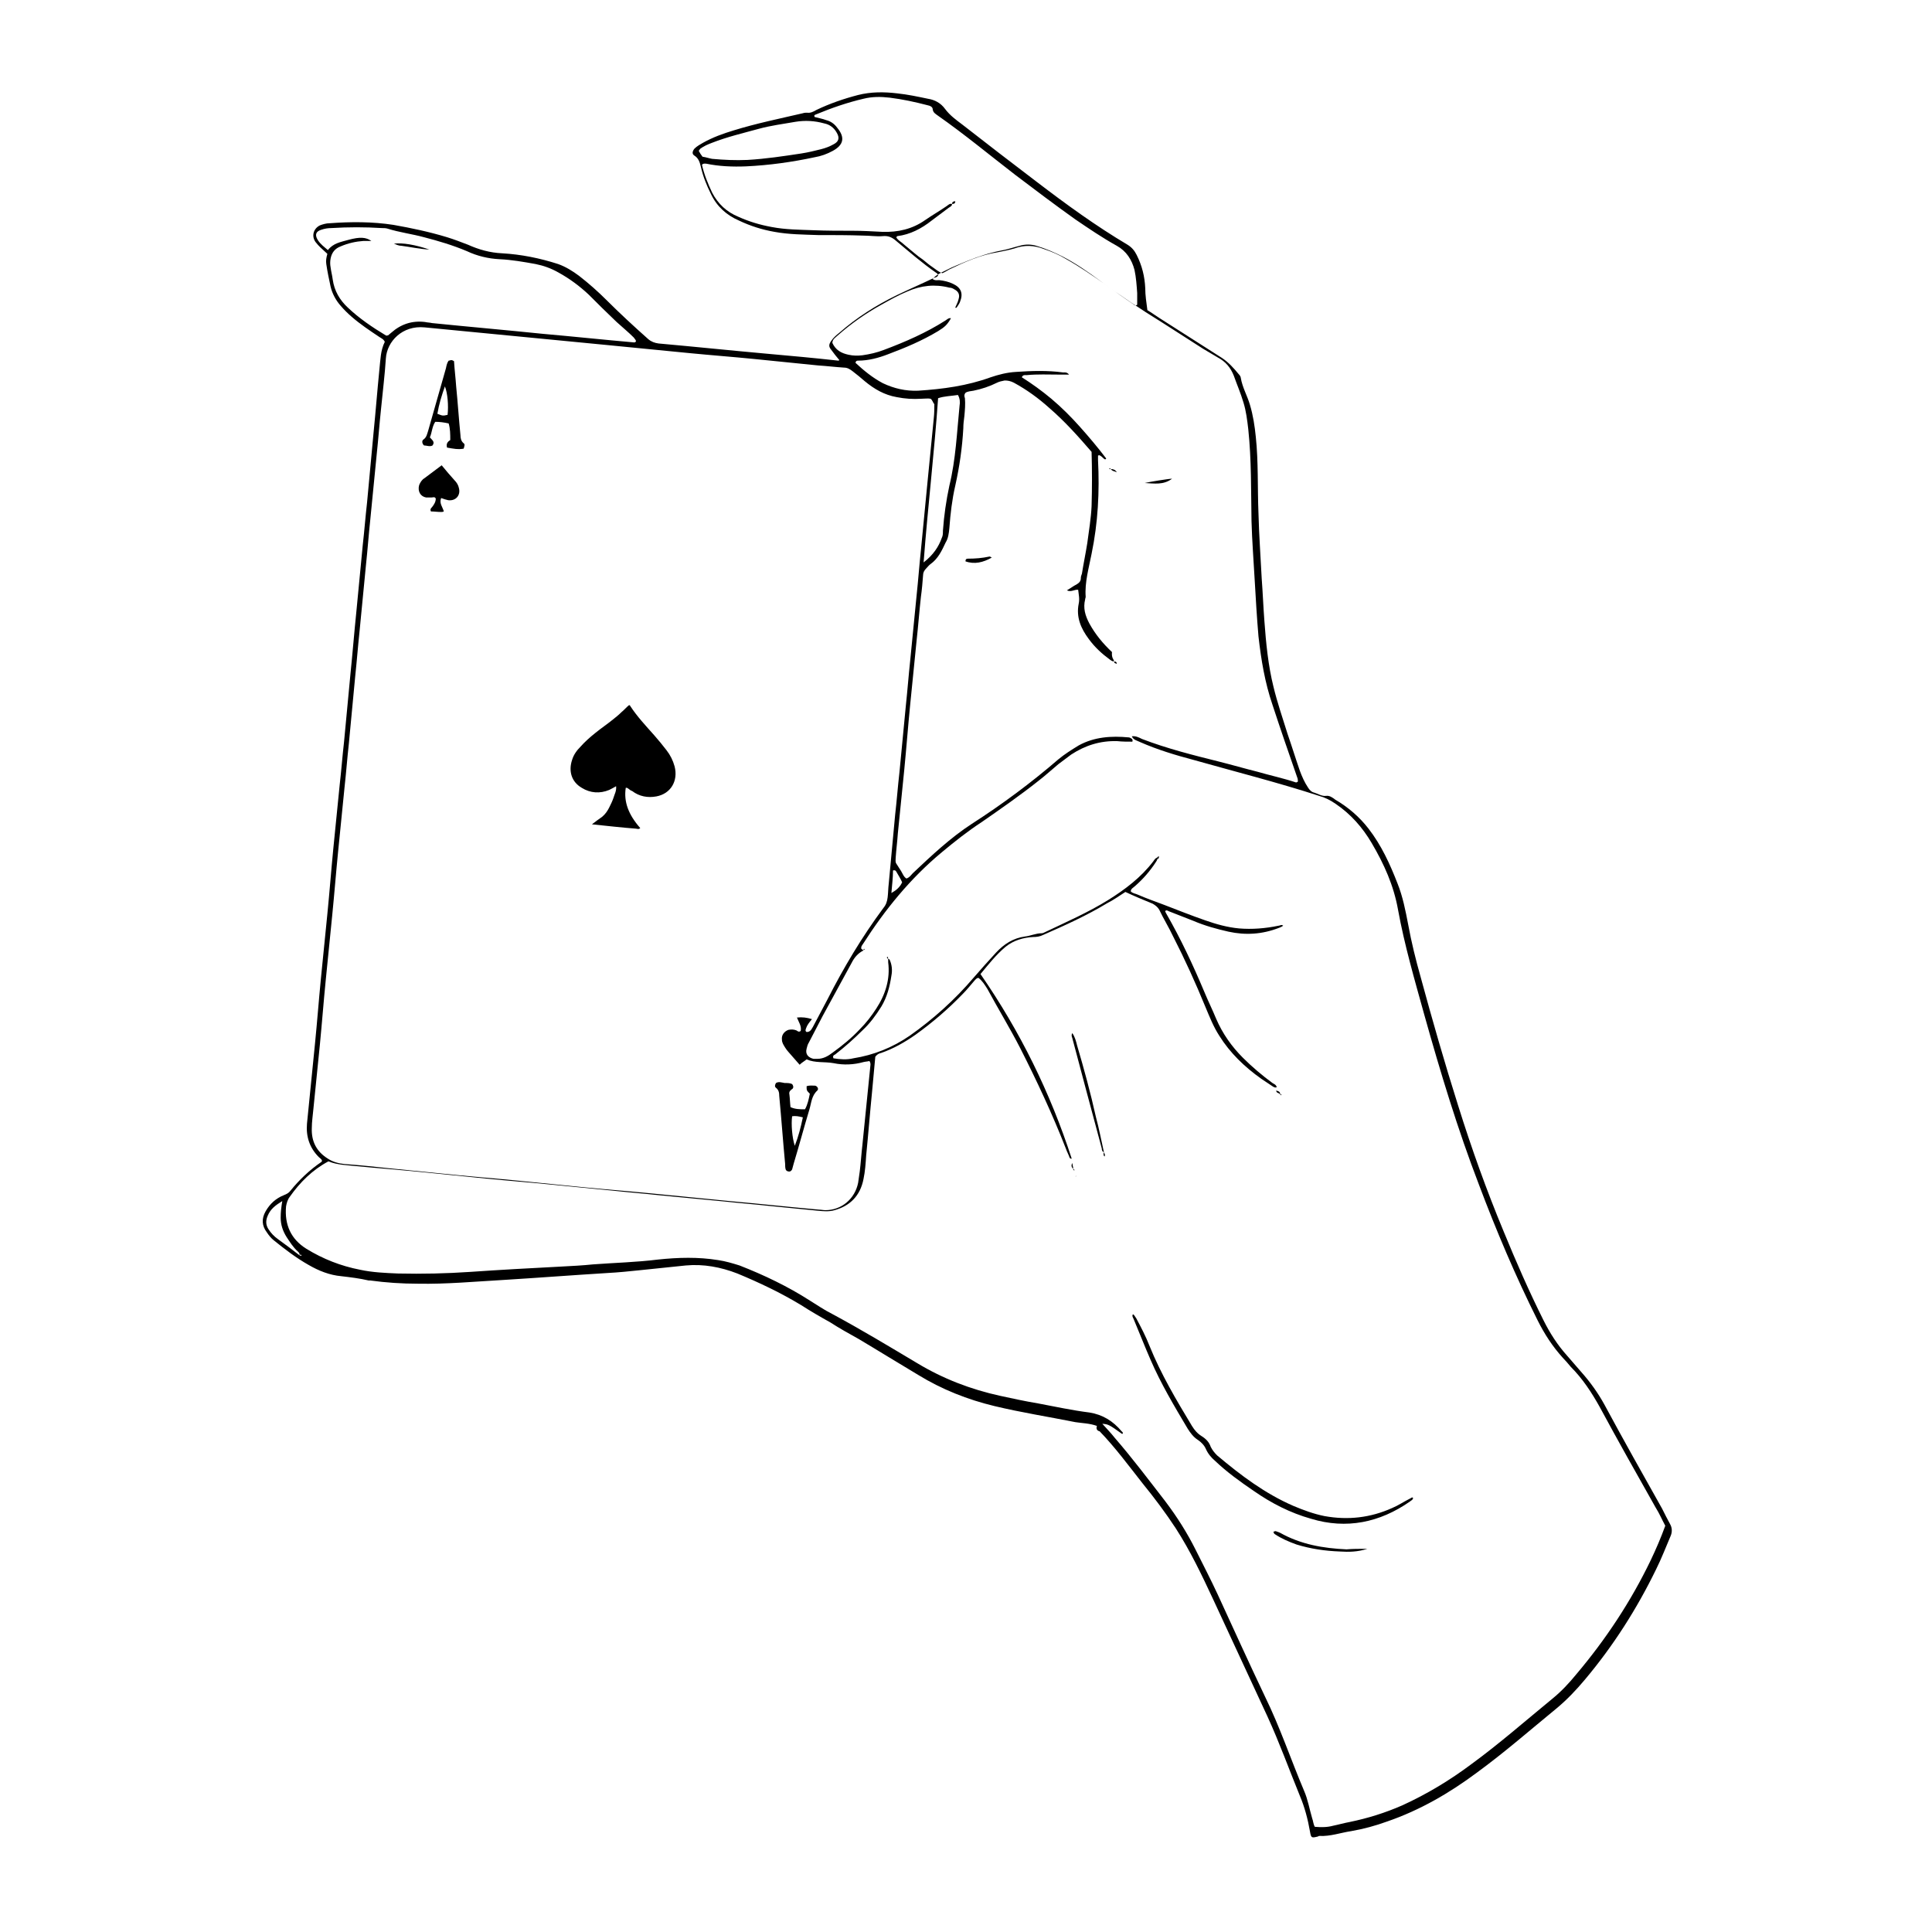 <svg width="468" height="468" viewBox="0 0 468 468" fill="none" xmlns="http://www.w3.org/2000/svg">
<mask id="mask0_1707_6449" style="mask-type:luminance" maskUnits="userSpaceOnUse" x="0" y="0" width="468" height="468">
<path d="M468 0H0V468H468V0Z" fill="white"/>
</mask>
<g mask="url(#mask0_1707_6449)">
<path d="M265.72 345.41C263.9 344.76 262.21 344.76 260.52 344.5C254.02 343.2 247.39 342.16 240.89 340.6C234.39 339.04 228.15 336.57 222.43 333.06C217.62 330.2 212.81 327.21 208 324.35C205.66 323.05 203.32 321.75 201.11 320.32C198.77 319.02 196.3 317.59 194.09 316.16C189.15 313.17 183.95 310.7 178.62 308.49C174.59 306.93 170.43 306.15 166.14 306.54C162.37 306.93 158.6 307.32 154.83 307.71C152.36 307.97 149.76 308.23 147.29 308.36C138.84 308.88 130.39 309.53 121.94 310.05C115.05 310.44 108.16 311.09 101.27 310.96C97.37 310.96 93.47 310.7 89.7 310.18C89.57 310.18 89.44 310.18 89.31 310.18C87.1 309.66 84.89 309.4 82.68 309.14C79.82 308.88 77.22 307.84 74.75 306.41C71.76 304.72 69.03 302.64 66.3 300.43C65.65 299.91 65.13 299.26 64.61 298.48C63.44 296.92 63.31 295.23 64.35 293.41C65.39 291.59 66.82 290.29 68.77 289.51C69.42 289.25 69.94 288.99 70.33 288.47C72.54 285.74 75.01 283.4 77.87 281.45C77.87 281.45 77.87 281.32 78 281.32C78 280.8 77.61 280.67 77.22 280.28C75.01 278.07 74.1 275.34 74.36 272.22C75.01 265.72 75.66 259.22 76.31 252.72C76.83 247.52 77.22 242.32 77.74 236.99C78.26 231.79 78.78 226.59 79.3 221.39C79.82 216.19 80.21 210.99 80.73 205.66C81.25 200.46 81.77 195.26 82.29 190.06C82.68 186.68 82.94 183.17 83.33 179.79C83.85 174.33 84.37 168.74 84.89 163.28C85.41 158.21 85.8 153.27 86.32 148.2C86.84 142.74 87.36 137.28 87.88 131.95C88.27 128.57 88.53 125.06 88.92 121.68C89.44 116.09 89.96 110.5 90.48 104.91C91 99.71 91.39 94.64 91.91 89.44C92.17 87.1 92.17 84.89 93.21 82.81C92.95 82.16 92.3 81.9 91.91 81.64C89.57 80.08 87.23 78.52 85.15 76.7C84.24 75.92 83.33 75.01 82.55 74.1C81.38 72.8 80.47 71.11 80.08 69.42C79.69 67.6 79.3 65.78 79.04 63.96C78.91 63.18 79.04 62.4 79.3 61.49C78.78 60.97 78.13 60.45 77.61 59.93C77.22 59.54 76.83 59.15 76.44 58.63C75.4 57.2 75.92 55.38 77.48 54.6C78.13 54.34 79.04 54.08 79.82 54.08C85.02 53.69 90.22 53.69 95.29 54.47C99.71 55.25 104 56.16 108.29 57.46C109.98 57.98 111.67 58.63 113.36 59.28C115.96 60.45 118.69 61.23 121.68 61.36C126.23 61.62 130.78 62.53 135.2 63.96C137.02 64.61 138.71 65.65 140.27 66.82C142.61 68.64 144.82 70.59 146.9 72.67C150.15 75.92 153.53 79.04 157.04 82.16C157.82 82.81 158.6 83.07 159.51 83.2C168.22 83.98 176.93 84.89 185.64 85.67C191.49 86.19 197.21 86.71 203.06 87.36C203.06 87.36 203.19 87.36 203.32 87.23C202.67 86.45 202.02 85.67 201.37 84.76C200.72 83.98 200.72 83.46 201.37 82.55C201.89 81.77 202.67 81.12 203.32 80.6C207.48 76.96 212.16 73.97 217.23 71.5C220.22 70.07 223.21 68.77 226.2 67.34C226.59 67.21 227.11 67.08 227.24 66.69C227.24 66.43 226.98 66.17 226.72 66.04C223.34 63.7 220.22 60.97 217.1 58.37C216.06 57.46 215.15 57.07 213.85 57.2C212.29 57.33 210.73 57.07 209.17 57.07C205.53 56.94 201.89 56.94 198.12 56.94C194.61 56.81 191.1 56.81 187.59 56.16C184.6 55.64 181.74 54.73 179.01 53.43C176.02 52.13 173.68 50.05 172.25 47.06C171.21 44.98 170.3 42.77 169.78 40.43C169.52 39.39 169.26 38.35 168.22 37.7C167.57 37.31 167.7 36.66 168.22 36.01C168.87 35.36 169.65 34.97 170.3 34.58C172.64 33.28 175.11 32.37 177.71 31.59C183.17 29.9 188.89 28.73 194.48 27.43C194.87 27.3 195.13 27.3 195.52 27.3C196.3 27.43 197.08 27.04 197.73 26.65C200.98 25.09 204.36 23.92 207.87 23.01C210.99 22.23 214.11 22.23 217.36 22.62C219.83 22.88 222.3 23.4 224.77 23.92C226.46 24.18 227.89 24.96 228.93 26.39C230.1 27.95 231.53 28.99 233.09 30.16C239.07 34.84 245.18 39.52 251.16 44.07C258.31 49.53 265.46 54.73 273.13 59.28C274.17 59.93 274.82 60.71 275.34 61.75C276.64 64.35 277.29 66.95 277.42 69.81C277.42 71.5 277.68 73.19 277.94 75.14C278.85 75.66 279.89 76.44 280.93 77.09C286 80.34 290.94 83.46 296.01 86.71C297.57 87.75 298.87 89.18 300.04 90.61C300.3 90.87 300.56 91.26 300.56 91.52C300.95 93.86 302.12 95.81 302.77 98.02C303.55 100.62 303.94 103.22 304.2 105.82C304.85 111.93 304.59 118.17 304.85 124.41C304.98 129.61 305.37 134.94 305.63 140.14C305.89 143.52 306.02 147.03 306.28 150.41C306.67 155.74 307.19 161.2 308.49 166.4C309.4 170.17 310.7 173.94 311.87 177.71C312.91 180.7 313.82 183.69 314.86 186.68C315.38 188.11 316.03 189.54 316.81 190.71C317.2 191.36 317.72 191.88 318.37 192.01C319.28 192.27 320.19 192.92 321.23 192.79C322.01 192.66 322.79 193.18 323.44 193.7C326.56 195.52 329.29 197.86 331.5 200.72C334.62 204.75 336.7 209.3 338.52 213.98C339.82 217.23 340.47 220.61 341.12 223.99C341.9 228.28 342.94 232.44 344.11 236.6C346.97 247.13 349.96 257.53 353.21 267.8C356.46 278.2 360.1 288.34 364.26 298.35C367.25 305.63 370.37 312.78 373.88 319.8C375.44 322.92 377.26 325.78 379.6 328.38C380.77 329.68 381.81 330.98 382.98 332.28C385.19 334.75 387.14 337.48 388.7 340.34C393.25 348.79 397.93 357.11 402.61 365.43C403.26 366.73 403.91 368.03 404.56 369.2C405.08 370.11 405.08 371.15 404.69 372.06C403.52 374.79 402.48 377.52 401.18 380.12C396.5 389.74 390.78 398.71 383.89 406.9C381.81 409.37 379.73 411.58 377.26 413.66C370.76 418.99 364.52 424.45 357.76 429.39C351.13 434.33 343.98 438.49 336.05 441.22C333.19 442.26 330.33 443.04 327.34 443.56C324.74 443.95 322.27 444.86 319.67 444.73C319.54 444.73 319.41 444.73 319.28 444.86C317.72 445.25 317.59 445.25 317.33 443.69C316.81 440.7 316.03 437.71 314.86 434.98C312.26 428.61 309.92 422.11 307.06 415.87C302.64 406.38 298.22 396.76 293.8 387.27C291.07 381.42 288.34 375.7 284.83 370.24C282.36 366.47 279.63 362.83 276.77 359.32C273.39 355.03 270.14 350.61 266.37 346.71C265.72 346.58 265.46 346.06 265.72 345.41ZM72.54 304.07C72.67 304.07 72.8 304.2 72.93 304.2L73.06 304.07C72.8 303.81 72.67 303.94 72.54 304.07C72.67 303.68 72.41 303.42 72.15 303.16C70.98 302.12 70.2 300.82 69.42 299.65C68.51 298.22 67.99 296.66 67.99 294.97C67.99 293.67 68.12 292.5 68.38 290.94C66.69 291.98 65.52 292.89 64.87 294.45C64.35 295.62 64.35 296.66 65 297.7C65.65 298.74 66.43 299.52 67.34 300.17C69.16 301.47 70.85 302.77 72.54 304.07ZM230.62 49.4C230.62 49.92 230.23 50.05 229.84 50.31C228.41 51.35 227.11 52.39 225.68 53.43C223.21 55.38 220.48 56.81 217.36 57.2C217.36 57.2 217.23 57.33 217.1 57.46C217.49 58.24 218.4 58.63 219.05 59.28C219.83 59.93 220.61 60.58 221.39 61.23C222.17 61.88 222.82 62.4 223.6 62.92C224.38 63.57 225.16 64.22 225.94 64.74C226.72 65.26 227.37 65.91 228.28 66.17C228.93 65.91 229.45 65.52 229.97 65.26C233.74 63.44 237.51 61.75 241.67 61.1C242.97 60.84 244.4 60.58 245.7 60.19C248.17 59.28 250.51 59.41 252.85 60.32C254.8 60.97 256.62 61.75 258.31 62.79C261.56 64.61 264.55 66.69 267.54 68.77C269.88 70.46 272.22 72.15 274.56 73.71C274.82 73.97 275.08 74.1 275.47 73.84C275.47 72.93 275.47 72.02 275.47 70.98C275.34 69.16 275.21 67.21 274.82 65.39C274.17 62.92 272.87 60.84 270.53 59.54C267.02 57.59 263.77 55.38 260.52 53.17C255.58 49.66 250.77 46.02 245.96 42.38C239.72 37.57 233.61 32.5 227.11 27.95C226.59 27.56 226.07 27.3 225.94 26.52C225.94 25.87 225.29 25.61 224.64 25.48C221.65 24.7 218.66 24.05 215.54 23.66C213.33 23.4 211.25 23.4 209.17 23.92C205.27 24.83 201.5 26.13 197.73 27.69C197.47 27.82 197.08 27.82 197.34 28.34C198.25 28.6 199.16 28.73 200.2 29.12C201.24 29.38 202.15 30.03 202.8 30.94C204.75 33.28 204.36 35.1 201.76 36.53C200.33 37.31 198.9 37.83 197.34 38.09C191.88 39.26 186.29 40.04 180.7 40.3C177.45 40.43 174.2 40.3 171.08 39.65C170.69 39.65 170.43 39.52 170.04 39.91C170.56 42.25 171.47 44.46 172.51 46.67C173.94 49.4 176.02 51.35 178.88 52.52C181.48 53.69 184.08 54.47 186.94 54.99C190.32 55.64 193.7 55.64 197.08 55.77C200.2 55.9 203.45 55.9 206.57 55.9C208.91 55.9 211.25 56.03 213.72 56.16C217.49 56.29 221 55.51 224.12 53.3C225.81 52.13 227.63 51.09 229.32 49.92C229.84 49.53 230.1 49.27 230.62 49.4ZM269.88 160.16C269.49 160.29 269.23 160.03 268.84 159.77C266.89 158.34 265.2 156.78 263.77 154.83C261.82 152.23 260.65 149.5 261.3 146.25C261.56 145.08 261.3 144.04 261.17 142.87C260.26 142.74 259.48 143.52 258.44 143C259.35 142.48 260 141.96 260.78 141.57C261.43 141.18 261.82 140.79 261.82 140.01C261.82 139.62 261.95 139.36 262.08 138.97C262.47 136.5 262.99 134.03 263.38 131.56C263.77 128.57 264.29 125.58 264.42 122.59C264.55 118.17 264.55 113.88 264.42 109.46C261.17 105.69 257.92 102.05 254.15 98.8C251.55 96.46 248.69 94.38 245.57 92.69C244.79 92.3 244.14 92.17 243.36 92.17C242.71 92.3 242.06 92.43 241.54 92.69C239.72 93.6 237.77 94.25 235.82 94.64C235.17 94.77 234.39 94.77 233.87 95.16C233.48 95.68 233.61 96.07 233.74 96.46C233.87 97.89 233.74 99.32 233.61 100.75C233.48 101.79 233.35 102.7 233.35 103.74C233.09 108.42 232.44 112.97 231.4 117.65C230.62 121.03 230.23 124.41 229.97 127.92C229.84 129.22 229.71 130.39 229.06 131.43C228.15 133.38 227.24 135.33 225.42 136.63C225.03 136.89 224.77 137.28 224.38 137.67C223.86 138.19 223.6 138.71 223.6 139.36C223.47 141.05 223.34 142.74 223.08 144.56C222.69 148.07 222.43 151.58 222.04 155.09C221.52 160.29 221 165.49 220.48 170.69C219.96 175.89 219.57 181.09 219.05 186.42C218.53 191.62 218.01 196.69 217.49 201.89C217.36 203.84 217.1 205.79 216.97 207.74C216.97 208.26 216.84 208.78 217.1 209.17C217.49 209.82 217.88 210.34 218.27 210.99C218.66 211.64 218.92 212.42 219.57 212.81C220.35 212.55 220.74 211.9 221.13 211.51C225.68 207.22 230.23 202.93 235.43 199.55C242.71 194.87 249.73 189.67 256.36 183.95C257.92 182.65 259.61 181.61 261.3 180.57C265.07 178.49 269.23 178.23 273.39 178.62C273.65 178.62 273.78 178.75 274.04 178.88C274.3 179.01 274.43 179.27 274.3 179.66C273.13 179.66 271.83 179.66 270.66 179.53C266.5 179.4 262.86 180.57 259.48 182.78C258.44 183.56 257.4 184.34 256.36 185.12C254.8 186.42 253.24 187.85 251.55 189.15C247.13 192.66 242.45 195.91 237.77 199.16C234.39 201.37 231.27 203.84 228.15 206.44C220.48 212.81 214.37 220.35 209.04 228.67C208.78 229.06 208.52 229.32 208.65 229.84C208.78 229.97 209.04 230.1 209.17 230.23C207.87 230.88 206.96 231.92 206.31 233.22C203.97 237.51 201.63 241.8 199.29 246.09C198.12 248.3 197.08 250.38 195.91 252.59C195.65 252.98 195.52 253.5 195.39 254.02C195 255.45 195.91 256.23 197.08 256.49C197.34 256.49 197.6 256.49 197.99 256.49C199.42 256.49 200.59 255.84 201.76 254.93C204.1 253.24 206.31 251.42 208.26 249.34C209.82 247.78 211.12 246.09 212.29 244.27C214.5 240.89 215.67 237.12 215.15 233.09C215.15 232.83 215.15 232.57 215.15 232.18C215.28 232.31 215.54 232.44 215.54 232.57C216.06 233.74 216.19 235.04 215.93 236.34C215.54 238.94 214.89 241.54 213.46 243.88C212.16 245.96 210.73 247.91 208.91 249.6C206.83 251.68 204.62 253.63 202.28 255.45C202.02 255.58 201.63 255.71 201.89 256.36C203.45 256.62 205.14 256.75 206.7 256.36C211.64 255.58 216.19 253.76 220.35 250.9C226.07 246.87 231.27 242.19 235.82 236.86C237.64 234.78 239.46 232.7 241.28 230.75C243.23 228.67 245.44 227.24 248.3 226.85C249.6 226.72 250.9 226.07 252.33 226.07C252.59 226.07 252.85 225.94 253.11 225.81C258.31 223.34 263.64 221 268.45 218.01C272.61 215.41 276.38 212.55 279.37 208.65C279.63 208.26 279.89 207.87 280.28 207.74C280.41 208.13 280.28 208.39 280.02 208.78C278.59 210.99 276.9 212.94 274.95 214.63C274.56 215.02 273.91 215.28 273.91 215.93C274.43 216.45 275.08 216.45 275.6 216.71C277.68 217.62 279.89 218.4 281.97 219.18C285.35 220.48 288.6 221.78 291.98 222.95C294.58 223.86 297.31 224.64 300.17 224.9C303.29 225.16 306.54 224.9 309.66 224.25C310.05 224.25 310.44 223.86 310.83 224.25C310.44 224.51 310.18 224.64 309.79 224.77C305.76 226.33 301.73 226.59 297.57 225.68C294.71 225.03 291.85 224.25 289.12 223.08C287.17 222.3 285.09 221.52 283.14 220.74C282.88 220.61 282.49 220.35 282.23 220.74C282.36 220.87 282.36 221.13 282.49 221.26C286 227.37 288.99 233.74 291.72 240.24C292.63 242.45 293.67 244.53 294.58 246.74C296.14 250.38 298.35 253.5 301.08 256.23C303.29 258.44 305.76 260.52 308.23 262.34C308.62 262.6 309.14 262.73 309.27 263.38C308.88 263.51 308.62 263.38 308.23 263.12C307.32 262.47 306.41 261.95 305.5 261.3C301.47 258.44 297.96 255.06 295.36 250.9C293.93 248.69 293.02 246.35 291.98 243.88C289.64 238.16 287.04 232.44 284.18 226.85C283.14 224.64 281.84 222.56 280.8 220.35C280.41 219.7 279.89 219.31 279.24 218.92C277.03 218.01 274.82 217.1 272.61 216.06C271.18 216.97 269.75 218.01 268.19 218.79C263.25 221.78 258.05 224.12 252.72 226.46C251.94 226.85 251.16 226.98 250.25 226.98C247.91 227.11 245.57 227.76 243.62 229.32C241.28 231.27 239.46 233.61 237.51 235.95C247.13 249.86 254.41 264.68 259.61 280.67C259.35 280.67 259.22 280.67 259.09 280.41C258.83 279.63 258.44 278.98 258.18 278.2C254.93 269.88 251.16 261.82 247.13 253.89C244.66 249.08 241.8 244.4 239.2 239.59C238.55 238.55 237.9 237.51 236.99 236.86C236.47 236.99 236.34 237.25 236.08 237.51C235.17 238.55 234.26 239.72 233.22 240.76C229.71 244.4 225.94 247.65 221.78 250.64C219.18 252.46 216.45 254.02 213.46 255.06C212.94 255.19 212.55 255.32 212.03 255.97C211.77 258.7 211.51 261.56 211.25 264.42C210.73 269.62 210.34 274.69 209.82 279.89C209.69 281.84 209.56 283.79 209.17 285.61C208.39 289.64 205.92 292.11 202.15 293.15C200.85 293.54 199.42 293.41 198.12 293.28C194.22 292.89 190.19 292.5 186.29 292.11C182.78 291.72 179.27 291.46 175.76 291.07C170.3 290.55 164.84 290.03 159.51 289.51C156 289.12 152.49 288.86 148.98 288.47C143.65 287.95 138.45 287.43 133.12 286.91C127.92 286.39 122.85 286 117.65 285.48C112.45 284.96 107.38 284.44 102.18 283.92C96.98 283.4 91.78 283.01 86.45 282.49C84.11 282.23 81.77 282.23 79.56 281.32C75.66 283.4 72.67 286.39 70.2 289.9C69.68 290.55 69.42 291.46 69.29 292.24C68.9 296.66 70.46 300.17 74.23 302.51C78.26 304.98 82.55 306.67 87.23 307.58C90.22 308.23 93.34 308.36 96.46 308.49C102.31 308.62 108.16 308.49 113.88 308.1C121.29 307.58 128.7 307.19 136.11 306.8C138.58 306.67 141.18 306.54 143.65 306.28C148.85 305.89 154.18 305.76 159.38 305.11C164.32 304.59 169.13 304.46 173.94 305.24C175.76 305.5 177.45 306.02 179.14 306.54C185.12 308.88 190.84 311.61 196.3 315.12C197.99 316.16 199.68 317.33 201.5 318.24C208.52 322.01 215.41 326.17 222.17 330.2C228.41 333.97 235.17 336.57 242.32 338.13C245.31 338.78 248.3 339.43 251.42 339.95C255.58 340.73 259.74 341.64 263.9 342.16C267.15 342.68 269.62 344.24 271.7 346.71C271.83 346.84 272.22 347.1 271.83 347.36C268.58 345.02 268.45 345.02 267.02 344.89C268.06 346.06 269.1 347.1 270.01 348.27C274.3 353.21 278.2 358.41 282.23 363.61C285.09 367.38 287.56 371.28 289.64 375.44C291.46 379.08 293.28 382.59 294.97 386.23C298.74 394.42 302.51 402.74 306.41 410.93C310.05 418.34 312.65 426.14 315.9 433.81C316.81 435.89 317.2 438.23 317.85 440.44C318.11 441.09 318.11 441.87 318.5 442.52C320.06 442.65 321.49 442.65 322.92 442.26C324.22 442 325.52 441.61 326.95 441.35C331.37 440.44 335.53 439.14 339.69 437.32C345.67 434.59 351.26 431.21 356.46 427.31C363.22 422.37 369.59 416.78 376.09 411.45C378.17 409.76 380.12 407.68 381.81 405.6C388.96 397.15 395.07 387.92 399.88 377.91C401.18 375.18 402.35 372.45 403.39 369.59C402.61 368.16 401.96 366.6 401.05 365.17C396.5 357.11 391.95 349.05 387.53 340.86C385.58 337.35 383.37 333.97 380.51 331.11C379.86 330.33 379.21 329.55 378.56 328.9C376.09 326.17 374.14 323.18 372.45 319.8C367.12 309.14 362.44 298.09 358.28 287.04C353.08 273.52 348.92 259.74 345.02 245.83C342.68 237.38 340.21 228.93 338.65 220.35C337.61 214.5 335.27 209.3 332.28 204.23C330.07 200.46 327.21 197.21 323.57 194.74C322.27 193.83 320.97 193.18 319.54 192.79C309.53 189.54 299.26 186.94 289.12 184.08C284.7 182.91 280.41 181.61 276.25 179.79C275.47 179.4 274.56 179.27 274.17 178.36C275.08 178.23 275.86 178.62 276.64 179.01C282.75 181.35 288.99 182.91 295.23 184.47C298.35 185.25 301.47 186.16 304.59 186.94C307.71 187.85 310.83 188.5 313.95 189.54C314.08 189.54 314.21 189.41 314.34 189.41C314.47 189.15 314.34 188.89 314.34 188.63C312.26 182.65 310.18 176.67 308.23 170.69C306.41 165.36 305.5 159.9 304.85 154.18C304.46 149.63 304.2 145.21 303.94 140.66C303.68 135.85 303.29 131.04 303.16 126.23C303.03 118.82 303.16 111.41 302.38 104C302.12 101.79 301.86 99.58 301.21 97.5C300.56 95.29 299.65 93.21 298.87 91C298.09 89.05 296.92 87.62 294.97 86.58C293.8 85.93 292.63 85.15 291.46 84.5C288.08 82.29 284.7 80.21 281.32 78C276.25 74.88 271.44 71.63 266.63 68.12C263.64 65.91 260.65 63.83 257.4 62.14C255.32 61.1 253.24 60.19 251.03 59.54C249.73 59.15 248.3 59.15 247 59.54C245.44 59.93 244.01 60.45 242.45 60.71C239.72 61.23 236.99 62.14 234.39 63.18C232.57 63.96 230.75 64.61 229.06 65.52C228.02 66.04 226.72 66.56 225.94 67.6C226.46 67.99 226.98 67.86 227.5 67.86C228.67 67.99 229.84 68.25 230.88 68.77C232.83 69.68 233.35 71.11 232.57 73.06C232.44 73.45 232.18 73.84 231.92 74.23C231.79 74.36 231.66 74.75 231.4 74.49C231.66 73.84 232.05 73.19 232.18 72.54C232.57 71.37 232.18 70.59 231.14 70.07C230.75 69.81 230.36 69.68 229.97 69.68C226.46 68.77 223.08 69.16 219.83 70.59C217.62 71.5 215.54 72.67 213.46 73.84C209.69 75.92 206.18 78.39 202.93 81.25C202.41 81.77 201.63 82.16 201.63 83.07C202.41 84.76 203.71 85.54 205.53 85.93C206.7 86.19 207.74 86.19 208.91 86.06C210.73 85.8 212.42 85.41 214.11 84.76C219.31 82.81 224.38 80.6 229.06 77.61C229.45 77.35 229.84 76.96 230.36 77.09C229.45 78.65 228.93 79.17 227.24 80.21C223.34 82.55 219.31 84.24 215.15 85.8C212.81 86.71 210.34 87.36 207.87 87.36C207.61 87.36 207.35 87.36 207.22 87.88C209.17 89.7 211.38 91.52 213.85 92.82C216.58 94.12 219.44 94.77 222.43 94.64C228.41 94.25 234.26 93.47 239.98 91.39C241.93 90.74 243.88 90.22 246.09 90.09C249.86 89.83 253.76 89.7 257.53 90.22C257.92 90.22 258.44 90.09 258.96 90.74C258.05 90.74 257.4 90.74 256.62 90.74C254.02 90.74 251.29 90.61 248.69 90.87C248.3 90.87 247.78 90.74 247.52 91.39C249.99 92.95 252.33 94.64 254.67 96.59C257.14 98.67 259.48 101.01 261.56 103.35C263.77 105.82 265.85 108.29 267.93 111.02V111.15C267.93 111.15 267.8 111.28 267.67 111.28C267.41 111.15 267.15 110.89 266.89 110.63C266.63 110.5 266.37 110.11 265.98 110.37C265.98 110.63 265.98 111.02 265.98 111.41C266.37 119.08 265.98 126.62 264.42 134.16C263.77 137.54 262.73 141.05 262.99 144.56C262.99 144.82 262.86 144.95 262.86 145.21C262.34 147.29 262.86 149.11 263.9 151.06C265.33 153.66 267.15 155.87 269.36 157.95C269.23 159.38 269.75 159.64 269.88 160.16ZM225.42 96.59C224.77 96.46 223.99 96.59 223.21 96.59C221.13 96.72 219.18 96.59 217.23 96.2C214.24 95.68 211.77 94.25 209.43 92.3C208.52 91.52 207.61 90.74 206.57 89.96C205.92 89.44 205.27 89.05 204.49 89.05C202.41 88.92 200.33 88.66 198.25 88.53C193.05 88.01 187.98 87.49 182.78 86.97C177.58 86.45 172.38 86.06 167.05 85.54C160.42 84.89 153.79 84.24 147.16 83.59C140.4 82.94 133.77 82.29 127.01 81.64C118.95 80.86 110.89 80.08 102.83 79.3C97.5 78.78 93.73 82.68 93.47 86.84C93.21 90.87 92.69 95.03 92.3 99.06C91.91 102.7 91.65 106.34 91.26 109.98C90.74 115.31 90.22 120.51 89.7 125.84C89.31 129.48 89.05 133.12 88.66 136.76C88.14 142.09 87.62 147.55 87.1 152.88C86.71 156.52 86.45 160.03 86.06 163.67C85.54 169.13 85.02 174.72 84.5 180.18C84.11 183.69 83.85 187.2 83.46 190.71C82.94 195.91 82.42 201.11 81.9 206.31C81.38 211.51 80.99 216.58 80.47 221.78C79.95 226.98 79.43 232.18 78.91 237.38C78.39 242.58 78 247.78 77.48 253.11C76.96 258.31 76.44 263.38 75.92 268.58C75.79 270.14 75.53 271.7 75.53 273.26C75.4 276.51 76.7 278.98 79.43 280.67C80.6 281.45 82.03 281.84 83.46 281.97C87.1 282.23 90.74 282.62 94.38 283.01C99.58 283.53 104.78 284.05 109.98 284.57C115.18 285.09 120.25 285.48 125.45 286C130.65 286.52 135.85 287.04 141.05 287.56C146.25 288.08 151.45 288.47 156.78 288.99C163.41 289.64 170.04 290.29 176.67 290.94C183.95 291.59 191.1 292.37 198.38 293.02C198.9 293.02 199.42 293.15 199.94 293.15C203.84 293.15 207.09 290.42 207.87 286.52C208 285.61 208.13 284.7 208.26 283.79C208.52 281.71 208.65 279.5 208.91 277.29C209.56 270.79 210.21 264.42 210.86 257.92C210.86 257.66 210.86 257.4 210.6 257.01C210.21 257.14 209.69 257.14 209.17 257.27C206.83 257.92 204.36 258.05 201.89 257.53C199.68 257.14 197.47 257.53 195.39 256.62C194.74 257.14 194.22 257.4 193.7 257.92C192.79 256.88 191.88 255.84 190.97 254.8C190.71 254.54 190.45 254.15 190.19 253.76C189.8 253.11 189.41 252.59 189.41 251.81C189.28 250.77 189.93 249.86 190.97 249.47C191.62 249.34 192.27 249.34 192.92 249.6C193.18 249.73 193.44 250.12 193.96 249.73C194.22 248.56 193.44 247.52 193.05 246.48C194.35 246.35 195.39 246.48 196.69 246.87C196.04 247.65 195.52 248.3 195.26 249.08C195.13 249.47 195 249.73 195.39 249.99C196.3 249.99 196.56 249.34 196.95 248.69C198.12 246.48 199.29 244.27 200.46 242.06C204.36 234.39 208.78 226.98 213.98 219.96C214.63 219.18 214.89 218.4 215.02 217.36C215.15 216.32 215.15 215.15 215.28 214.11C215.8 208.52 216.32 202.93 216.84 197.34C217.23 193.96 217.49 190.45 217.88 187.07C218.4 181.61 218.92 176.15 219.44 170.82C219.83 167.18 220.09 163.67 220.48 160.03C221 154.7 221.52 149.5 222.04 144.17C222.43 140.53 222.69 136.89 223.08 133.25C223.6 127.92 224.12 122.46 224.64 117.13C225.16 111.8 225.68 106.6 226.2 101.27C226.33 100.1 226.33 98.93 226.33 97.89C225.94 97.5 225.94 96.98 225.42 96.59ZM93.86 81.25H93.99C94.25 80.99 94.51 80.86 94.77 80.6C97.11 78.52 99.84 77.61 102.96 78C103.48 78.13 104.13 78.13 104.65 78.26C113.62 79.17 122.59 79.95 131.43 80.86C138.84 81.51 146.12 82.29 153.53 82.94C153.79 82.94 153.92 82.94 154.05 82.68C154.05 82.29 153.66 82.03 153.53 81.77C152.23 80.47 150.8 79.3 149.37 78C147.03 75.79 144.82 73.58 142.61 71.37C140.4 69.29 137.93 67.47 135.33 66.04C133.51 65 131.69 64.35 129.74 63.96C126.88 63.44 123.89 62.92 121.03 62.79C118.3 62.66 115.57 62.01 113.1 60.84C109.72 59.41 106.21 58.37 102.7 57.46C99.84 56.68 96.72 56.29 93.86 55.38C93.47 55.25 92.95 55.25 92.56 55.25C88.4 54.99 84.37 54.99 80.21 55.25C79.43 55.25 78.65 55.38 77.87 55.64C76.57 56.03 76.18 56.81 76.96 58.11C77.61 59.15 78.52 59.8 79.43 60.58C80.73 58.89 82.55 58.63 84.37 58.11C87.23 57.33 88.66 57.46 89.96 58.37C89.18 58.37 88.66 58.37 88.01 58.37C86.19 58.5 84.37 58.89 82.55 59.67C81.12 60.19 80.34 61.23 80.08 62.66C79.95 63.31 79.95 64.09 80.08 64.74C80.21 65.78 80.47 66.69 80.6 67.73C80.99 70.46 82.29 72.67 84.24 74.49C86.97 77.09 90.22 79.3 93.47 81.25C93.73 81.38 93.73 81.25 93.86 81.25ZM170.17 37.96C171.08 38.09 171.73 38.35 172.51 38.48C175.37 38.74 178.23 38.87 181.09 38.74C185.51 38.48 189.8 37.83 194.09 37.18C195.78 36.92 197.34 36.53 198.9 36.14C199.94 35.88 200.98 35.49 201.89 34.97C203.19 34.32 203.45 33.41 202.67 32.11C202.02 30.94 200.98 30.16 199.68 29.9C197.34 29.25 195 29.12 192.66 29.51C189.67 30.03 186.68 30.42 183.82 31.2C180.05 32.24 176.15 33.15 172.51 34.58C171.47 34.97 170.56 35.36 169.65 36.01C169.52 36.14 169.39 36.4 169.26 36.53C169.52 37.05 169.78 37.44 170.17 37.96ZM223.73 136.24C226.07 134.42 227.37 132.47 228.15 130.26C228.41 129.74 228.41 129.22 228.41 128.57C228.67 124.93 229.19 121.29 229.97 117.65C231.53 111.28 231.79 104.78 232.44 98.28C232.57 97.5 232.57 96.59 232.05 95.68C230.36 95.94 228.8 95.94 227.24 96.46C226.33 109.59 224.77 122.59 223.73 136.24ZM215.93 216.32C217.1 215.67 218.01 214.89 218.53 213.72C218.14 212.81 217.62 212.03 217.1 211.12C216.97 210.86 216.71 210.73 216.32 210.86C216.32 212.68 216.06 214.5 215.93 216.32Z" fill="black"/>
</g>
<mask id="mask1_1707_6449" style="mask-type:luminance" maskUnits="userSpaceOnUse" x="0" y="0" width="468" height="468">
<path d="M468 0H0V468H468V0Z" fill="white"/>
</mask>
<g mask="url(#mask1_1707_6449)">
<path d="M342.29 362.83C342.29 363.35 341.77 363.48 341.51 363.74C334.23 368.81 326.17 370.5 317.59 367.9C312.52 366.47 307.97 364.13 303.68 361.14C300.43 358.93 297.18 356.59 294.32 353.86C293.41 353.08 292.63 352.17 292.11 351C291.72 350.09 290.94 349.31 290.16 348.79C289.12 348.14 288.34 347.1 287.69 346.06C284.44 340.6 281.19 335.14 278.72 329.42C277.29 326.17 275.99 322.79 274.56 319.41C274.43 319.15 274.17 318.76 274.43 318.37C274.82 318.5 274.95 319.02 275.21 319.28C276.38 321.49 277.55 323.7 278.46 326.04C281.19 332.8 284.96 339.17 288.73 345.41C289.38 346.45 290.03 347.23 291.07 347.88C292.11 348.53 292.89 349.31 293.28 350.48C293.67 351.26 294.19 351.91 294.84 352.56C300.56 357.37 306.41 361.79 313.3 364.78C315.77 365.82 318.24 366.73 320.84 367.25C326.56 368.29 332.02 367.64 337.22 365.3C338.78 364.65 340.08 363.74 341.64 362.96C341.77 362.96 342.03 362.57 342.29 362.83Z" fill="black"/>
</g>
<mask id="mask2_1707_6449" style="mask-type:luminance" maskUnits="userSpaceOnUse" x="0" y="0" width="468" height="468">
<path d="M468 0H0V468H468V0Z" fill="white"/>
</mask>
<g mask="url(#mask2_1707_6449)">
<path d="M331.24 375.18C328.77 375.96 326.69 375.96 324.61 375.83C320.97 375.7 317.46 375.18 314.08 374.14C312.26 373.49 310.44 372.71 308.88 371.67C308.62 371.54 308.49 371.28 308.49 371.02C308.62 371.02 308.88 370.89 309.01 370.89C309.4 371.02 309.66 371.15 310.05 371.28C315.12 374.14 320.58 375.05 326.17 375.31C327.6 375.18 329.16 375.18 331.24 375.18Z" fill="black"/>
</g>
<mask id="mask3_1707_6449" style="mask-type:luminance" maskUnits="userSpaceOnUse" x="0" y="0" width="468" height="468">
<path d="M468 0H0V468H468V0Z" fill="white"/>
</mask>
<g mask="url(#mask3_1707_6449)">
<path d="M267.41 279.11C267.02 278.98 266.89 278.59 266.89 278.2C265.59 273.39 264.29 268.45 262.99 263.64C261.95 259.61 260.78 255.45 259.74 251.42C259.61 251.03 259.48 250.77 259.74 250.25C260.39 251.16 260.65 252.2 260.91 253.24C262.6 258.96 264.16 264.68 265.46 270.53C266.24 273.39 266.76 276.25 267.41 279.11Z" fill="black"/>
</g>
<mask id="mask4_1707_6449" style="mask-type:luminance" maskUnits="userSpaceOnUse" x="0" y="0" width="468" height="468">
<path d="M468 0H0V468H468V0Z" fill="white"/>
</mask>
<g mask="url(#mask4_1707_6449)">
<path d="M280.28 208.13C280.28 207.74 280.28 207.48 280.8 207.48C280.67 207.74 280.67 208.13 280.28 208.13Z" fill="black"/>
</g>
<mask id="mask5_1707_6449" style="mask-type:luminance" maskUnits="userSpaceOnUse" x="0" y="0" width="468" height="468">
<path d="M468 0H0V468H468V0Z" fill="white"/>
</mask>
<g mask="url(#mask5_1707_6449)">
<path d="M310.18 265.33C310.05 264.94 309.79 264.81 309.4 264.68C309.27 264.55 309.14 264.42 309.14 264.16C309.92 264.42 310.05 264.42 310.18 265.33Z" fill="black"/>
</g>
<mask id="mask6_1707_6449" style="mask-type:luminance" maskUnits="userSpaceOnUse" x="0" y="0" width="468" height="468">
<path d="M468 0H0V468H468V0Z" fill="white"/>
</mask>
<g mask="url(#mask6_1707_6449)">
<path d="M267.41 279.11C267.54 279.5 267.8 279.76 267.54 280.15C267.28 279.89 267.28 279.5 267.41 279.11Z" fill="black"/>
</g>
<mask id="mask7_1707_6449" style="mask-type:luminance" maskUnits="userSpaceOnUse" x="0" y="0" width="468" height="468">
<path d="M468 0H0V468H468V0Z" fill="white"/>
</mask>
<g mask="url(#mask7_1707_6449)">
<path d="M259.74 281.71C259.87 282.23 259.87 282.62 260 283.14C259.48 282.75 259.48 282.23 259.74 281.71Z" fill="black"/>
</g>
<mask id="mask8_1707_6449" style="mask-type:luminance" maskUnits="userSpaceOnUse" x="0" y="0" width="468" height="468">
<path d="M468 0H0V468H468V0Z" fill="white"/>
</mask>
<g mask="url(#mask8_1707_6449)">
<path d="M215.15 232.31C215.02 232.18 214.89 232.18 214.89 232.05C214.76 231.92 214.89 231.79 215.02 231.79L215.15 231.92C215.02 232.05 215.02 232.18 215.15 232.31Z" fill="black"/>
</g>
<mask id="mask9_1707_6449" style="mask-type:luminance" maskUnits="userSpaceOnUse" x="0" y="0" width="468" height="468">
<path d="M468 0H0V468H468V0Z" fill="white"/>
</mask>
<g mask="url(#mask9_1707_6449)">
<path d="M310.18 265.2C310.31 265.33 310.44 265.33 310.44 265.2L310.31 265.07C310.18 265.2 310.18 265.2 310.18 265.2Z" fill="black"/>
</g>
<mask id="mask10_1707_6449" style="mask-type:luminance" maskUnits="userSpaceOnUse" x="0" y="0" width="468" height="468">
<path d="M468 0H0V468H468V0Z" fill="white"/>
</mask>
<g mask="url(#mask10_1707_6449)">
<path d="M260 283.14C260.13 283.27 260.13 283.27 260.26 283.4V283.53C259.87 283.4 260 283.27 260 283.14Z" fill="black"/>
</g>
<mask id="mask11_1707_6449" style="mask-type:luminance" maskUnits="userSpaceOnUse" x="0" y="0" width="468" height="468">
<path d="M468 0H0V468H468V0Z" fill="white"/>
</mask>
<g mask="url(#mask11_1707_6449)">
<path d="M260.65 284.83V284.96H260.52L260.65 284.83Z" fill="black"/>
</g>
<mask id="mask12_1707_6449" style="mask-type:luminance" maskUnits="userSpaceOnUse" x="0" y="0" width="468" height="468">
<path d="M468 0H0V468H468V0Z" fill="white"/>
</mask>
<g mask="url(#mask12_1707_6449)">
<path d="M209.17 230.23V230.1C209.17 229.97 209.3 229.84 209.3 229.84C209.69 229.97 209.3 229.97 209.3 230.1C209.17 230.1 209.17 230.1 209.17 230.23Z" fill="black"/>
</g>
<mask id="mask13_1707_6449" style="mask-type:luminance" maskUnits="userSpaceOnUse" x="0" y="0" width="468" height="468">
<path d="M468 0H0V468H468V0Z" fill="white"/>
</mask>
<g mask="url(#mask13_1707_6449)">
<path d="M151.58 190.84C151.06 194.22 152.23 197.34 155.09 200.59C154.7 200.98 154.31 200.72 153.92 200.72C150.54 200.46 147.16 200.07 143.39 199.68C144.43 198.9 145.08 198.38 145.86 197.86C146.64 197.21 147.16 196.43 147.55 195.65C147.94 194.87 148.33 194.09 148.59 193.31C148.85 192.4 149.37 191.62 149.24 190.45C148.59 190.84 148.07 191.1 147.55 191.36C145.34 192.27 143 192.14 140.92 190.84C138.45 189.41 137.67 186.81 138.58 184.08C138.97 182.78 139.75 181.74 140.66 180.83C141.7 179.66 142.87 178.62 144.17 177.58C145.6 176.41 147.16 175.37 148.59 174.2C149.24 173.68 149.89 173.16 150.54 172.51C151.19 171.99 151.71 171.34 152.36 170.82C152.49 170.82 152.62 170.82 152.62 170.95C154.31 173.55 156.39 175.76 158.47 178.1C159.51 179.27 160.55 180.57 161.46 181.74C162.37 182.91 163.02 184.21 163.41 185.64C164.32 189.15 162.5 192.27 158.99 192.92C156.91 193.31 154.83 192.92 153.14 191.62C152.36 191.36 152.1 190.71 151.58 190.84Z" fill="black"/>
</g>
<mask id="mask14_1707_6449" style="mask-type:luminance" maskUnits="userSpaceOnUse" x="0" y="0" width="468" height="468">
<path d="M468 0H0V468H468V0Z" fill="white"/>
</mask>
<g mask="url(#mask14_1707_6449)">
<path d="M195.39 263.12C196.17 262.86 196.82 262.99 197.47 262.99C197.99 263.12 198.38 263.77 197.99 264.16C196.56 265.46 196.56 267.15 196.04 268.84C194.74 273.13 193.57 277.55 192.27 281.84C192.14 282.36 192.01 282.75 191.88 283.27C191.75 283.53 191.49 283.79 191.23 283.79C190.84 283.79 190.45 283.66 190.32 283.27C190.19 282.88 190.19 282.36 190.19 281.97C189.67 276.51 189.28 270.92 188.76 265.46C188.76 264.68 188.63 264.03 187.98 263.51C187.59 263.25 187.72 262.73 187.98 262.34C188.63 261.95 189.28 262.21 190.06 262.34C190.71 262.34 191.36 262.34 191.88 262.6C192.27 263.12 192.27 263.64 191.75 263.9C191.23 264.29 191.1 264.68 191.23 265.2C191.36 266.24 191.36 267.15 191.49 268.19C192.66 268.71 193.7 268.71 195 268.71C195.65 267.54 195.91 266.24 196.17 264.94C195.39 264.16 195.39 264.16 195.39 263.12ZM194.48 270.66C193.44 270.4 192.66 270.27 191.88 270.4C191.62 272.35 191.88 275.6 192.53 277.55C193.44 275.21 193.96 273.13 194.48 270.66Z" fill="black"/>
</g>
<mask id="mask15_1707_6449" style="mask-type:luminance" maskUnits="userSpaceOnUse" x="0" y="0" width="468" height="468">
<path d="M468 0H0V468H468V0Z" fill="white"/>
</mask>
<g mask="url(#mask15_1707_6449)">
<path d="M108.29 108.42C108.03 107.51 108.42 106.99 109.07 106.6C109.07 105.17 109.07 103.87 108.68 102.57C107.51 102.31 106.47 102.18 105.43 102.18C104.65 103.35 104.65 104.78 104.13 105.95C104.65 106.6 105.43 106.99 104.78 107.9C104.13 108.29 103.35 107.9 102.7 107.9C102.18 107.38 102.18 106.73 102.57 106.47C103.35 105.95 103.48 105.04 103.74 104.26C105.17 99.19 106.6 94.25 108.03 89.18C108.16 88.53 108.29 87.88 108.68 87.36C108.94 87.36 109.07 87.23 109.33 87.23C109.59 87.23 109.72 87.36 109.98 87.49C110.11 89.57 110.37 91.65 110.5 93.6C110.89 97.5 111.15 101.53 111.54 105.43C111.54 106.08 111.67 106.86 112.32 107.38C112.71 107.64 112.45 108.16 112.32 108.68C111.02 108.94 109.72 108.68 108.29 108.42ZM105.95 100.23C107.25 100.75 107.25 100.75 108.42 100.49C108.68 98.28 108.42 95.16 107.77 93.6C106.99 95.81 106.34 97.89 105.95 100.23Z" fill="black"/>
</g>
<mask id="mask16_1707_6449" style="mask-type:luminance" maskUnits="userSpaceOnUse" x="0" y="0" width="468" height="468">
<path d="M468 0H0V468H468V0Z" fill="white"/>
</mask>
<g mask="url(#mask16_1707_6449)">
<path d="M106.99 112.71C108.03 114.01 109.07 115.18 110.11 116.35C110.63 116.87 111.02 117.52 111.15 118.17C111.67 119.99 110.37 121.42 108.55 121.16C108.03 121.03 107.51 120.9 106.86 120.64C106.34 121.94 107.25 122.85 107.51 123.89C107.25 124.02 106.99 124.02 106.86 124.02C105.95 124.02 105.17 123.89 104.39 123.89C104.13 123.37 104.39 123.11 104.65 122.85C105.17 122.2 105.56 121.55 105.56 120.77C105.3 120.25 104.91 120.51 104.52 120.51C104.13 120.51 103.61 120.51 103.22 120.51C101.79 120.25 101.14 118.95 101.53 117.52C101.79 116.87 102.18 116.22 102.83 115.83C104.26 114.79 105.56 113.75 106.99 112.71Z" fill="black"/>
</g>
<mask id="mask17_1707_6449" style="mask-type:luminance" maskUnits="userSpaceOnUse" x="0" y="0" width="468" height="468">
<path d="M468 0H0V468H468V0Z" fill="white"/>
</mask>
<g mask="url(#mask17_1707_6449)">
<path d="M240.24 135.07C238.16 136.24 236.08 136.76 233.87 135.98C233.87 135.46 234.13 135.33 234.39 135.33C236.21 135.33 237.9 135.2 239.72 134.81C239.85 134.81 239.98 134.94 240.24 135.07Z" fill="black"/>
</g>
<mask id="mask18_1707_6449" style="mask-type:luminance" maskUnits="userSpaceOnUse" x="0" y="0" width="468" height="468">
<path d="M468 0H0V468H468V0Z" fill="white"/>
</mask>
<g mask="url(#mask18_1707_6449)">
<path d="M283.92 115.96C281.84 117.52 279.63 117.13 277.29 117C278.33 116.74 283.14 115.96 283.92 115.96Z" fill="black"/>
</g>
<mask id="mask19_1707_6449" style="mask-type:luminance" maskUnits="userSpaceOnUse" x="0" y="0" width="468" height="468">
<path d="M468 0H0V468H468V0Z" fill="white"/>
</mask>
<g mask="url(#mask19_1707_6449)">
<path d="M269.1 113.62C269.62 113.62 270.14 113.75 270.53 114.4C270.01 114.14 269.36 114.14 269.1 113.62Z" fill="black"/>
</g>
<mask id="mask20_1707_6449" style="mask-type:luminance" maskUnits="userSpaceOnUse" x="0" y="0" width="468" height="468">
<path d="M468 0H0V468H468V0Z" fill="white"/>
</mask>
<g mask="url(#mask20_1707_6449)">
<path d="M269.88 160.29C270.27 160.16 270.53 160.42 270.53 160.81C270.27 160.68 269.88 160.68 269.88 160.29Z" fill="black"/>
</g>
<mask id="mask21_1707_6449" style="mask-type:luminance" maskUnits="userSpaceOnUse" x="0" y="0" width="468" height="468">
<path d="M468 0H0V468H468V0Z" fill="white"/>
</mask>
<g mask="url(#mask21_1707_6449)">
<path d="M269.1 113.62C268.97 113.62 268.71 113.75 268.71 113.49C268.71 113.49 268.84 113.36 268.84 113.49C268.97 113.49 268.97 113.49 269.1 113.62Z" fill="black"/>
</g>
<mask id="mask22_1707_6449" style="mask-type:luminance" maskUnits="userSpaceOnUse" x="0" y="0" width="468" height="468">
<path d="M468 0H0V468H468V0Z" fill="white"/>
</mask>
<g mask="url(#mask22_1707_6449)">
<path d="M230.62 49.4C230.62 48.88 231.01 48.75 231.4 48.75C231.4 49.27 231.14 49.4 230.62 49.4Z" fill="black"/>
</g>
<mask id="mask23_1707_6449" style="mask-type:luminance" maskUnits="userSpaceOnUse" x="0" y="0" width="468" height="468">
<path d="M468 0H0V468H468V0Z" fill="white"/>
</mask>
<g mask="url(#mask23_1707_6449)">
<path d="M95.42 59.02C97.5 58.76 100.62 59.28 104 60.45C101.53 60.32 99.32 59.8 97.24 59.54C96.59 59.54 96.07 59.28 95.42 59.02Z" fill="black"/>
</g>
</svg>
